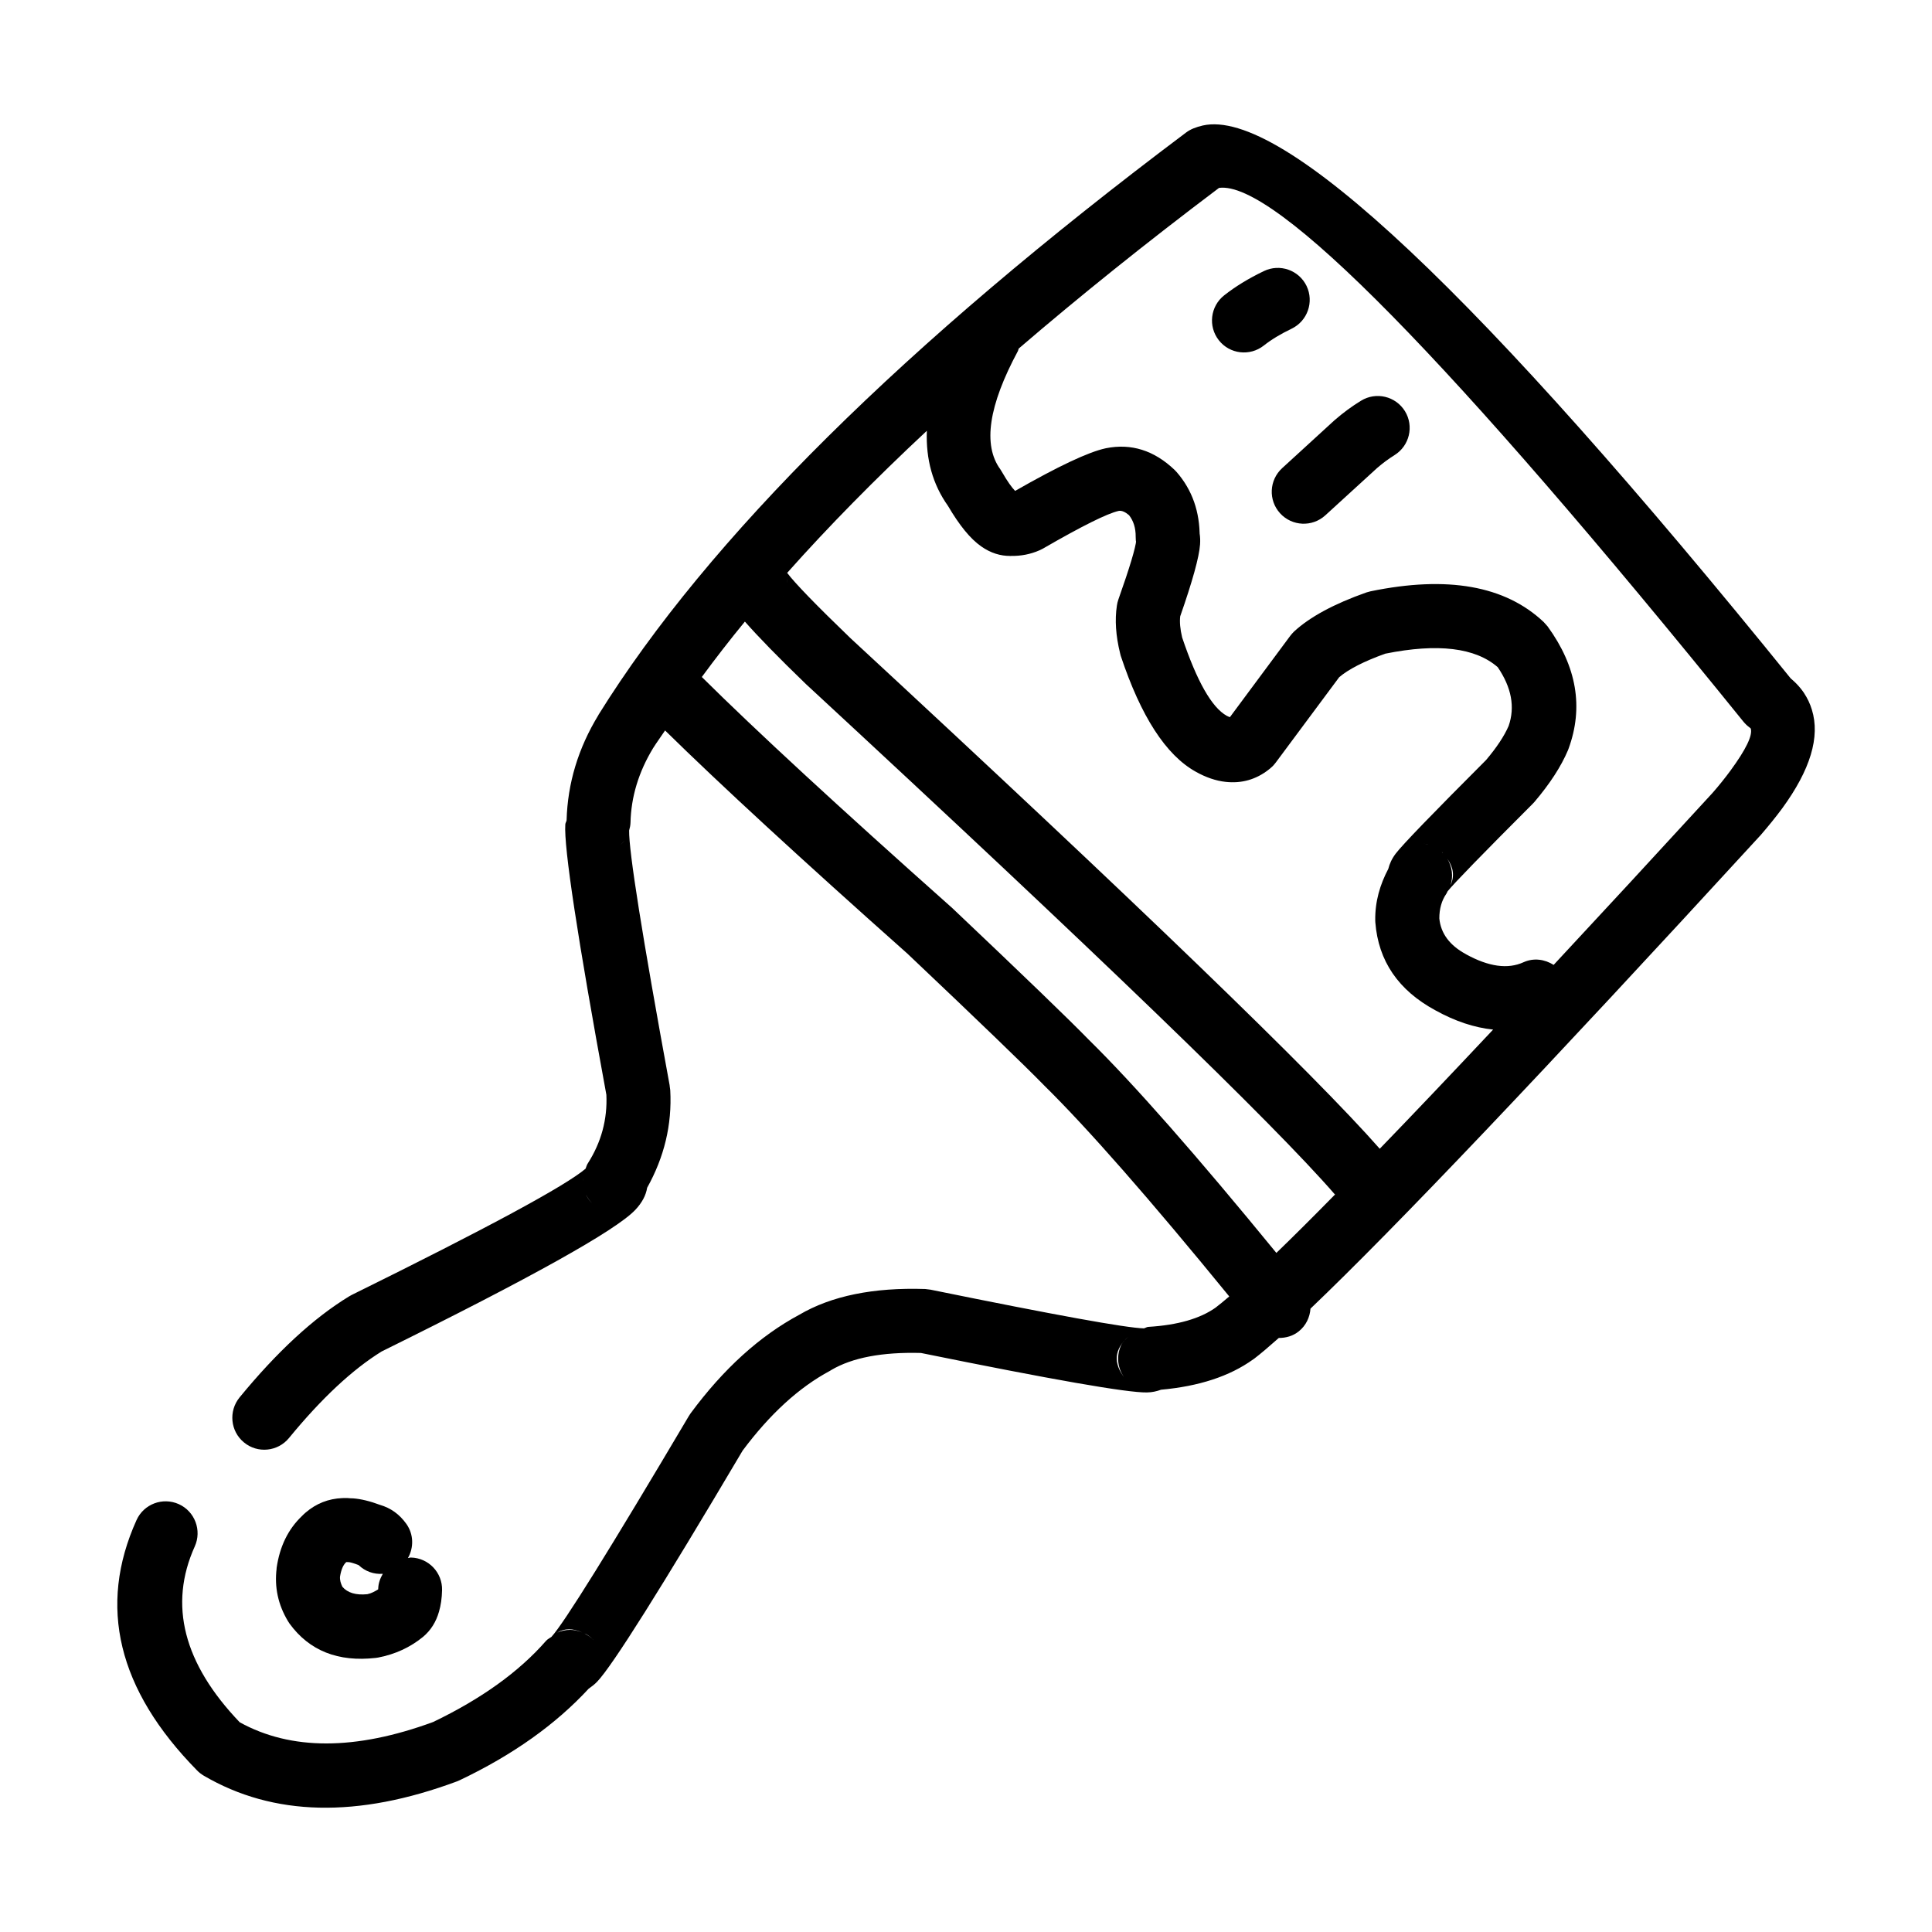 <?xml version="1.0" encoding="UTF-8"?>
<!-- Uploaded to: SVG Repo, www.svgrepo.com, Generator: SVG Repo Mixer Tools -->
<svg fill="#000000" width="800px" height="800px" version="1.1" viewBox="144 144 512 512" xmlns="http://www.w3.org/2000/svg">
 <g>
  <path d="m624.16 332.06c-0.473-1.566-1.172-3.023-2.066-4.383v-0.012c-1.172-1.73-2.637-3.25-4.434-4.566l1.57 1.52c-83.258-102.98-135.41-152.11-156.48-147.36-0.848 0.188-1.691 0.449-2.488 0.773-0.699 0.285-1.344 0.648-1.945 1.094-74.715 56.105-126.63 107.54-155.7 154.29l-0.023 0.074c-5.379 8.812-8.168 18.113-8.441 27.871-0.059 0.43-0.32 0.688-0.344 1.145-0.398 6.035 3.223 29.945 10.887 71.637 0.289 6.496-1.344 12.57-4.941 18.199-0.277 0.422-0.383 0.906-0.57 1.367-5.219 4.481-25.758 15.598-62.023 33.484l-0.668 0.375c-9.438 5.75-19.098 14.691-29.008 26.766-2.961 3.637-2.441 8.965 1.172 11.926 3.609 2.988 8.965 2.441 11.926-1.172 8.641-10.535 16.816-18.148 24.551-22.934 39.621-19.559 62.043-32.062 67.219-37.52 1.805-1.914 2.828-3.867 3.141-5.859 4.492-8.055 6.637-16.66 6.125-25.883l-0.176-1.316 0.051 0.227c-7.32-39.852-10.883-62.359-10.77-67.727 0.188-0.652 0.336-1.32 0.359-2.016 0.152-6.859 2.144-13.445 5.977-19.77 0.961-1.543 2.164-3.148 3.188-4.711 14.598 14.34 36.074 34.113 64.508 59.398l-0.203-0.176c18.922 17.918 30.898 29.469 35.957 34.648l0.121 0.125c11.664 11.477 28.07 30.199 49.133 55.996-1.379 1.172-2.66 2.238-3.742 3.059l0.195-0.148c-4.133 2.961-10.105 4.68-17.898 5.156-0.438 0.023-0.773 0.297-1.18 0.395-4.758-0.121-23.527-3.531-56.531-10.254l-1.418-0.176c-13.73-0.449-24.859 1.82-33.379 6.824-10.504 5.648-20.09 14.336-28.793 26.117l-0.473 0.723c-20.988 35.449-33.102 54.922-36.414 58.527-0.473 0.348-1.008 0.574-1.406 1.023-7.219 8.262-17.191 15.406-29.938 21.531-20.613 7.566-37.691 7.566-51.262 0.074-14.887-15.562-18.898-31.117-11.91-46.605 1.914-4.254 0.023-9.285-4.234-11.203-4.281-1.918-9.285-0.023-11.203 4.231-10.309 22.832-4.981 44.938 16.035 66.328 0.523 0.547 1.121 1 1.766 1.391 18.449 10.809 40.805 11.305 67.125 1.52l0.699-0.301c14.203-6.746 25.543-14.887 34.207-24.27 0.742-0.527 1.504-1.074 2.238-1.844 4.035-4.207 16.891-24.648 38.555-61.246 7.207-9.656 14.914-16.734 23.145-21.137l0.32-0.203c5.613-3.312 13.559-4.801 23.789-4.531 34.672 7.047 54.66 10.559 59.891 10.461 1.383-0.023 2.602-0.301 3.734-0.723 9.934-0.895 18.141-3.512 24.422-8.043l0.227-0.148c1.789-1.367 4.012-3.262 6.559-5.523 1.871 0 3.758-0.5 5.32-1.77 1.902-1.539 2.914-3.734 3.074-5.996 22.219-21.191 61.84-62.867 119.04-125.21l0.148-0.148c2.188-2.527 4.133-4.93 5.824-7.219 7.465-10.227 10.105-18.941 7.863-26.164zm-325.86 244.56c-0.992-0.398-2.066-0.699-3.16-0.699-1.219 0-2.406 0.277-3.488 0.746 1.961-1.191 4.191-1.168 6.648-0.047zm0.586 0.27c0.188 0.098 0.363 0.121 0.562 0.25h0.023c0.773 0.473 1.445 1.043 2.043 1.719-0.734-0.848-1.645-1.473-2.629-1.969zm147.18-80.492c-0.242 0.078-0.488 0.129-0.715 0.227 0.238-0.098 0.473-0.145 0.715-0.227zm-2.977 1.773c-0.762 0.742-1.586 1.441-2.031 2.441-1.293 2.887-0.871 6.25 1.098 8.715-3.266-4.109-2.867-7.82 0.934-11.156zm-53.465-240.01c-0.285 7.551 1.543 14.195 5.59 19.887 2.973 5.078 5.898 8.723 8.828 10.762 2.5 1.75 5.102 2.562 7.793 2.516 2.699 0.051 5.266-0.434 7.715-1.52l0.82-0.41c10.355-5.984 17.043-9.312 20.078-9.996 0.82-0.156 1.746 0.27 2.754 1.121 1.168 1.484 1.789 3.379 1.766 5.75-0.023 1.234 0.246 2.465 0.773 3.586-0.473-1.02-0.676-1.918-0.625-2.715-0.148 1.953-1.719 7.219-4.754 15.785-0.176 0.512-0.301 1.031-0.375 1.559-0.574 3.769-0.301 7.977 0.848 12.633l0.172 0.684c5.344 16.066 11.977 26.293 19.844 30.688 2.691 1.52 5.352 2.43 7.969 2.715 4.231 0.461 8.039-0.621 11.398-3.25v-0.012c0.203-0.148 0.398-0.297 0.574-0.473 0.496-0.41 0.922-0.871 1.293-1.383l16.809-22.617c2.449-2.098 6.508-4.184 12.195-6.238 13.977-2.812 23.902-1.59 29.824 3.578 3.652 5.367 4.633 10.562 2.887 15.578-1.168 2.684-3.148 5.684-5.996 9.047-14.066 14.078-22.086 22.363-23.926 24.777-1.059 1.395-1.633 2.734-1.969 4.047-2.18 4.144-3.531 8.613-3.457 13.668l0.023 0.512c0.797 10.227 6.086 17.984 15.898 23.297 5.289 2.934 10.391 4.602 15.32 5.113-11.188 11.902-21.219 22.461-30.047 31.582-17.441-19.816-64.09-64.836-140.22-135.27l0.121 0.121c-9.422-9.074-14.926-14.785-16.941-17.465 10.895-12.238 23.219-24.785 37.016-37.656zm131.69 109.45c0.391 0.043 0.789 0.031 1.172 0.137-0.387-0.094-0.785-0.094-1.172-0.137zm6.238 3.969c1.645 2.309 1.945 4.648 0.848 7.016 0.77-2.328 0.445-4.871-0.848-7.016zm-1.156-1.492c-0.09-0.094-0.188-0.176-0.289-0.262 0.039 0.035 0.09 0.031 0.129 0.07l0.051 0.051c0.047 0.047 0.059 0.094 0.109 0.141zm-174.79-68.039c0.074-0.125 0.059-0.262 0.121-0.387-0.074 0.137-0.051 0.262-0.121 0.398zm1.02-3.273c0.062-0.543-0.074-1.066-0.121-1.598 0.07 0.527 0.184 1.043 0.121 1.598zm-54.062 157.37c-0.023 0.285-0.062 0.562-0.055 0.848 0-0.285 0-0.57 0.055-0.848zm0.832 4.656v0.023c-0.012-0.051 0-0.074-0.023-0.098 0.398 0.773 0.887 1.504 1.52 2.141-0.625-0.598-1.121-1.297-1.496-2.066zm5.477-25.668-0.012-0.074 0.012 0.051zm3.512-67.215c0.383-0.363 0.781-0.703 1.098-1.133-0.289 0.422-0.699 0.777-1.098 1.133zm173.87 108.12c-21.164-25.871-37.77-44.762-49.758-56.539l0.121 0.121c-5.18-5.328-17.328-17.047-36.422-35.133l-0.203-0.172c-29.676-26.398-51.637-46.66-66.004-60.906 3.57-4.844 7.344-9.734 11.414-14.684 3.5 3.984 8.816 9.457 16.375 16.754l0.148 0.125c76.707 70.957 123.29 115.9 139.75 134.84 0.035 0.051 0.098 0.051 0.133 0.102-5.848 5.953-11.074 11.16-15.555 15.488zm115.58-121.9c-15.344 16.727-29.328 31.855-42.102 45.57-2.336-1.484-5.273-1.93-7.988-0.703-4.156 1.891-9.234 1.195-15.238-2.117l-0.051-0.039c-4.309-2.34-6.637-5.496-7.019-9.465 0-2.539 0.609-4.738 1.891-6.578 0.137-0.188 0.176-0.41 0.301-0.609 1.766-2.172 9.199-9.824 22.559-23.191l0.473-0.508c4.059-4.781 7.019-9.324 8.859-13.656l0.152-0.398c4.035-10.992 2.188-21.797-5.531-32.43l-1.043-1.168c-10.211-9.637-25.496-12.348-45.883-8.145l-1.098 0.301c-8.566 3.023-14.961 6.473-19.168 10.355-0.375 0.363-0.723 0.762-1.047 1.184l-15.961 21.512c-0.246-0.102-0.41-0.125-0.742-0.312l-0.078-0.035c-3.996-2.215-7.918-9.16-11.836-20.762-0.535-2.266-0.695-4.133-0.512-5.629 3.238-9.277 5.019-15.672 5.254-19.008 0.152-2.066-0.148-3.883-0.871-5.465l0.773 3.598c0.051-6.809-1.969-12.586-6.102-17.34l-0.547-0.574c-5.426-5.18-11.504-7.082-18.199-5.738l-0.102 0.023c-4.59 0.996-12.633 4.805-23.961 11.285-0.91-0.953-2.004-2.453-3.449-4.961l-0.473-0.77c-4.68-6.426-3.113-16.879 4.68-31.371 0.098-0.199 0.098-0.41 0.188-0.617 16.133-13.852 33.777-28.027 53.094-42.582 14.766-2.004 61.07 45.105 139 141.49 0.473 0.562 1 1.07 1.594 1.504 0.164 0.113 0.262 0.211 0.324 0.289 0.523 1.816-1.258 5.512-5.379 11.141-1.398 1.902-3.012 3.934-4.906 6.086z"/>
  <path d="m355.61 492.52c0.062-0.051 0.129-0.051 0.188-0.098 0.051-0.023 0.09-0.051 0.137-0.074z"/>
  <path d="m217.24 560.68 0.074-1.047c-0.621 4.953 0.375 9.637 3.016 14.016l0.422 0.648c5.227 7.168 12.871 10.211 22.852 9.062l0.645-0.098c4.508-0.871 8.441-2.691 11.805-5.434l0.121-0.098c1.969-1.668 3.367-3.856 4.156-6.598 0.5-1.691 0.773-3.582 0.82-5.703 0.129-4.68-3.582-8.562-8.242-8.664-0.285-0.023-0.523 0.129-0.793 0.129 1.555-2.766 1.539-6.273-0.422-9.039-1.805-2.539-4.133-4.207-6.938-5.027-2.66-1-5.094-1.594-7.184-1.746-0.297-0.023-0.621-0.023-0.922-0.023l0.945 0.055c-0.969-0.102-1.938-0.152-2.887-0.102-3.66 0.152-6.894 1.422-9.684 3.812-0.359 0.297-0.699 0.621-1.031 0.969-3.629 3.461-5.856 8.016-6.68 13.691zm18.453-2.637 0.074-0.078 0.773 0.023h-0.051c0.473 0.055 1.391 0.324 2.539 0.773 1.766 1.691 4.059 2.488 6.422 2.316-0.684 1.172-1.18 2.488-1.219 3.93 0 0.102-0.012 0.129-0.023 0.203-0.875 0.523-1.758 1.043-2.871 1.27-3.047 0.301-5.238-0.375-6.598-1.969-0.434-0.895-0.719-1.816-0.621-2.734 0.289-1.746 0.801-3.016 1.574-3.734z"/>
  <path d="m223.76 546.02c0.074-0.074 0.164-0.148 0.234-0.223 0.012-0.023 0.023-0.051 0.039-0.051z"/>
  <path d="m244.73 542.81c0.012 0 0.023 0.023 0.035 0.023 0.25 0.098 0.461 0.121 0.707 0.223z"/>
  <path d="m412.03 291.34c-0.062 0-0.137-0.031-0.195-0.023-0.129-0.008-0.25 0.031-0.375 0.023z"/>
  <path d="m395.38 278.31c-0.062-0.09-0.102-0.184-0.164-0.27-0.113-0.191-0.227-0.305-0.34-0.504z"/>
  <path d="m524.39 411.74-0.008-0.016-0.066-0.023z"/>
  <path d="m460.9 348.52-0.047-0.039z"/>
  <path d="m504.68 250.2c-2.391 1.457-4.684 3.148-6.898 5.066l-0.176 0.148-13.816 12.645c-3.457 3.164-3.711 8.516-0.547 11.977 3.16 3.449 8.512 3.699 11.977 0.535l13.727-12.543c1.496-1.297 3.051-2.434 4.594-3.406 3.984-2.453 5.231-7.672 2.789-11.652-2.461-3.981-7.668-5.223-11.648-2.769z"/>
  <path d="m490.26 219.79c-2.043-4.219-7.098-5.988-11.332-3.945-4.035 1.945-7.543 4.082-10.504 6.422-3.684 2.898-4.309 8.23-1.422 11.902 2.887 3.684 8.215 4.309 11.902 1.418 1.992-1.582 4.457-3.074 7.394-4.481 4.207-2.031 5.977-7.098 3.961-11.316z"/>
 </g>
</svg>